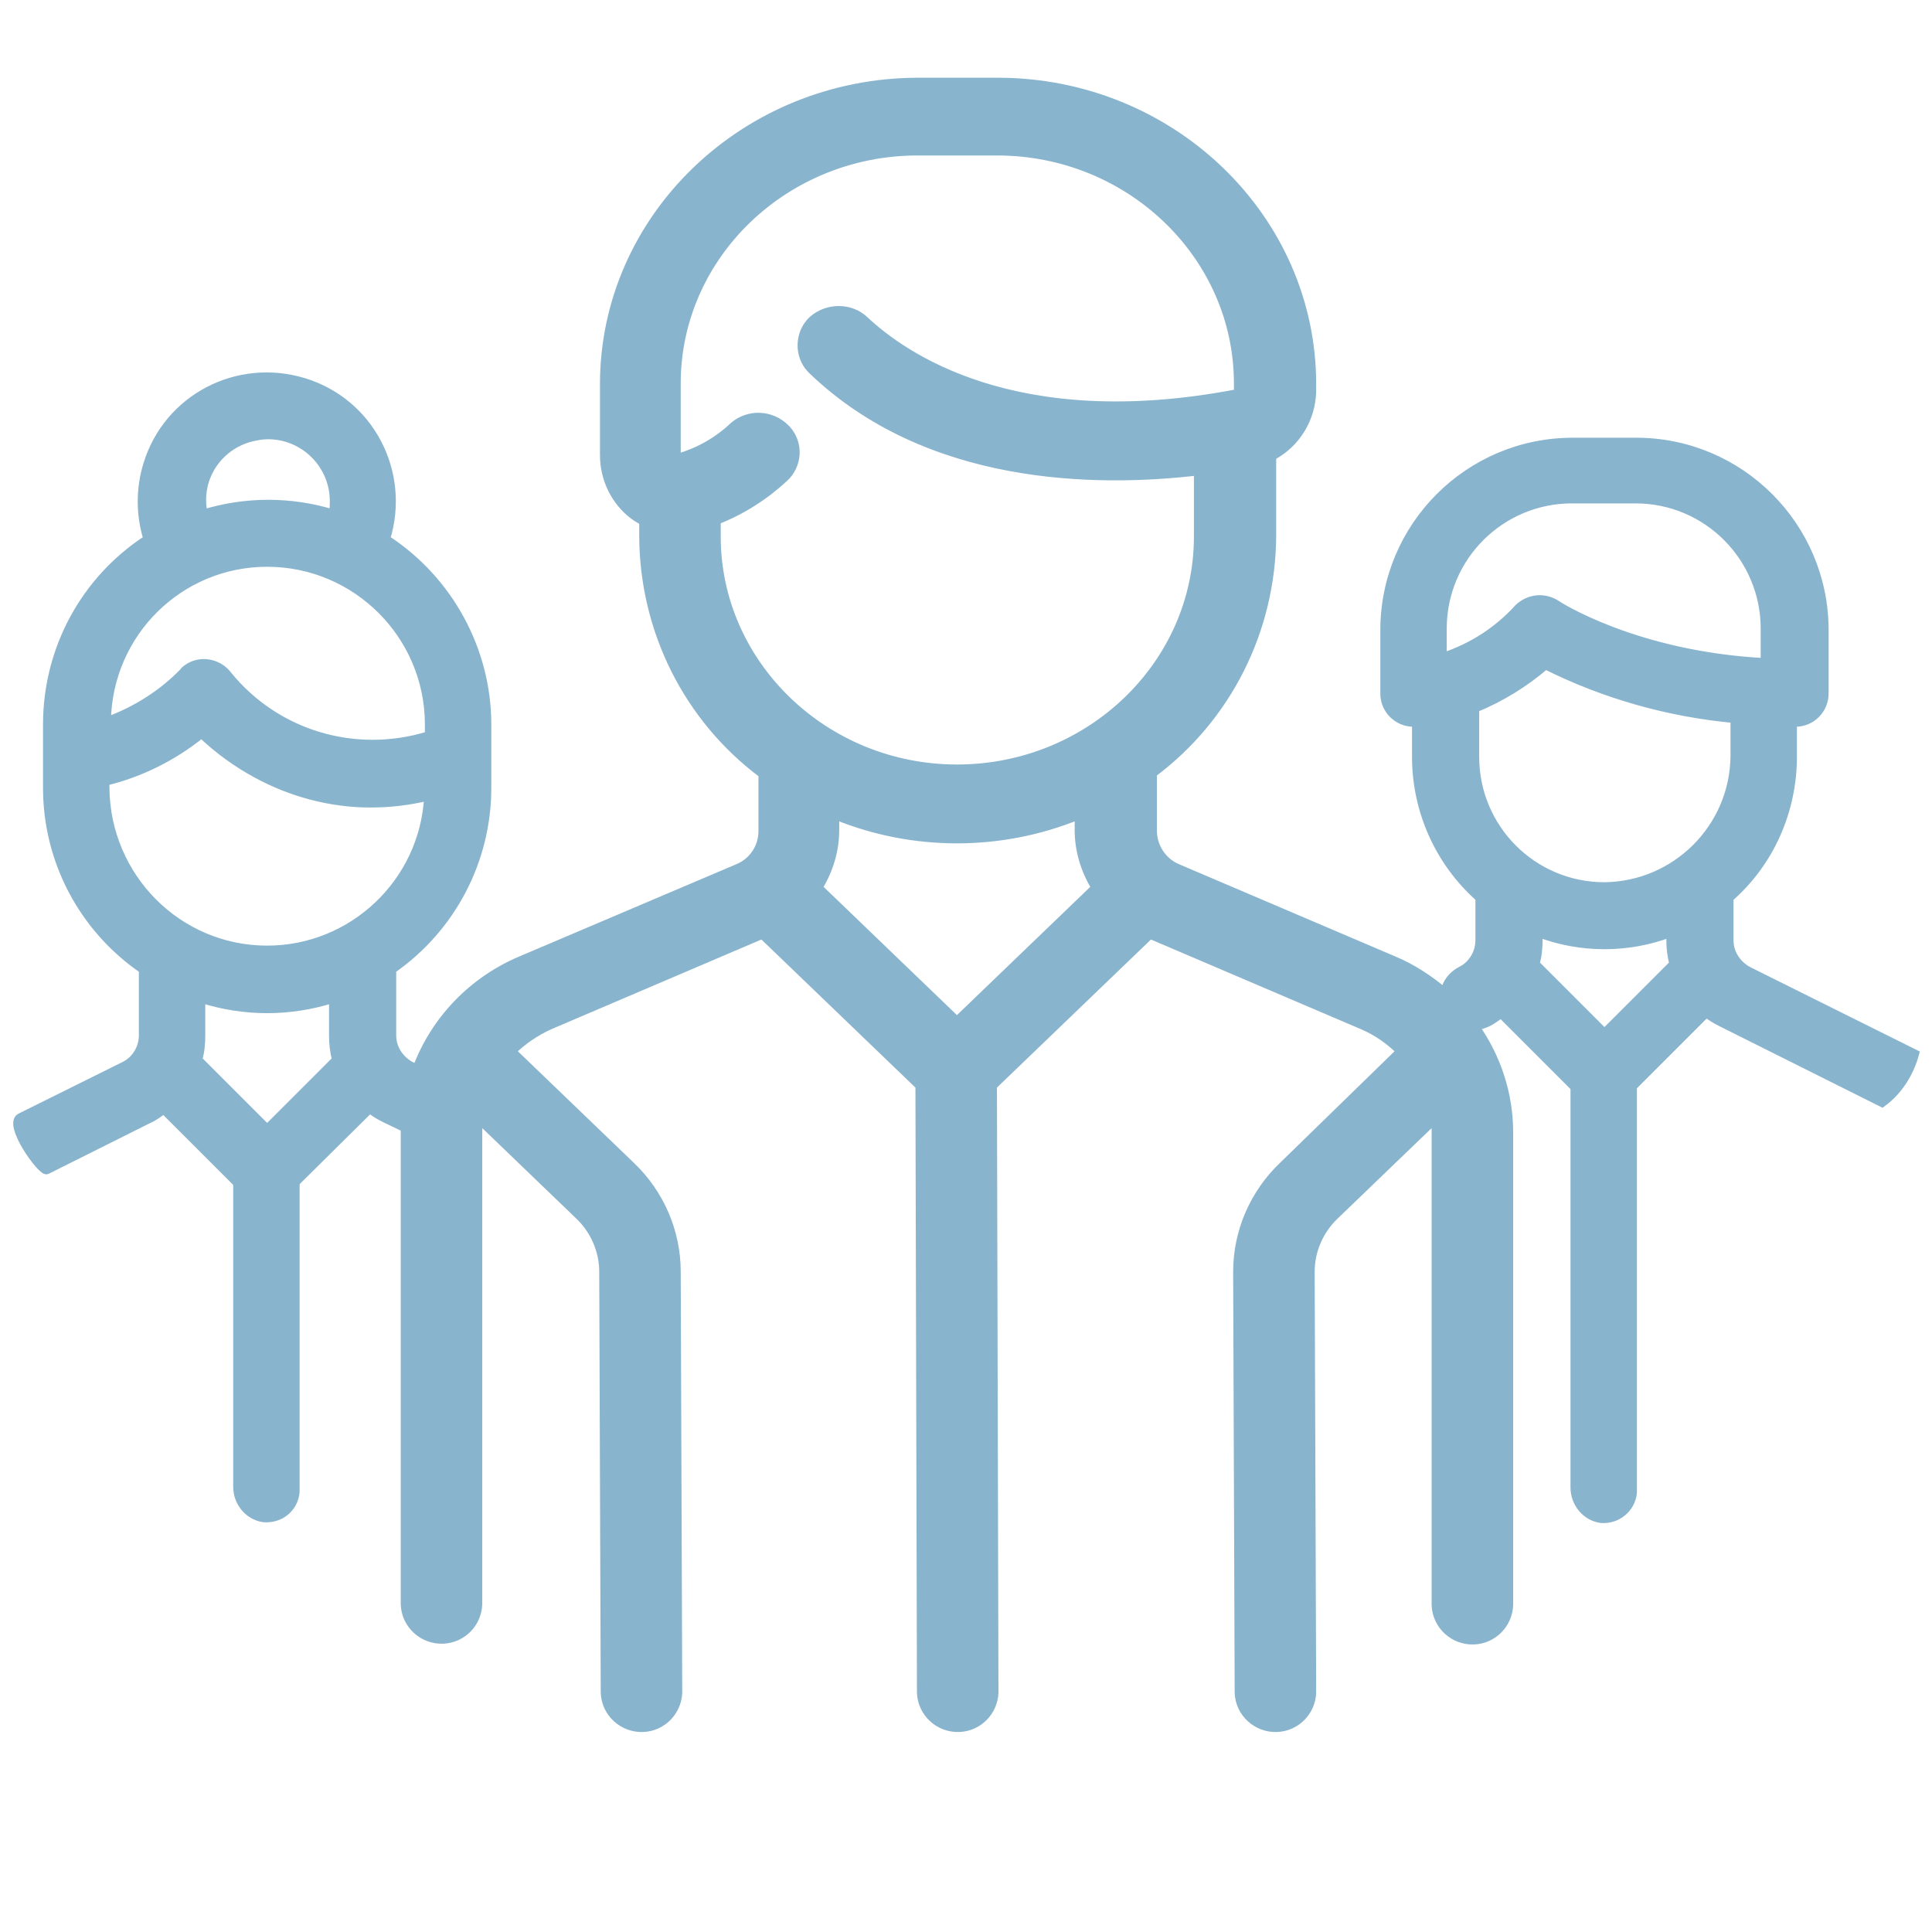 <?xml version="1.0" encoding="utf-8"?>
<!-- Generator: Adobe Illustrator 25.0.1, SVG Export Plug-In . SVG Version: 6.00 Build 0)  -->
<svg version="1.1" id="Warstwa_1" xmlns="http://www.w3.org/2000/svg" xmlns:xlink="http://www.w3.org/1999/xlink" x="0px" y="0px"
	 viewBox="0 0 256 256" style="enable-background:new 0 0 256 256;" xml:space="preserve">
<style type="text/css">
	.st0{fill:#89B4CE;stroke:#89B4CE;stroke-miterlimit:10;}
</style>
<path id="Path_841_1_" class="st0" d="M253.8,139.6l-22.1-11c-1.5-0.8-2.5-2.3-2.5-4V119c5.4-4.7,8.4-11.6,8.4-18.7v-4.5h0.3
	c2.2,0,3.9-1.8,3.9-3.9l0,0v-8.4c0-13.8-11.2-25-25-25h-8.4c-13.8,0-25,11.2-25,25v8.4c0,2.2,1.8,3.9,3.9,3.9l0,0h0.3v4.5
	c0,7.2,3.1,14,8.4,18.7v5.6c0,1.7-1,3.3-2.5,4c-1.1,0.6-1.9,1.6-2.1,2.8c-2-1.7-4.3-3.2-6.7-4.2L156.1,115c-2-0.8-3.3-2.8-3.3-4.9
	v-7.6c9.9-7.4,15.7-19,15.8-31.4V60.5c3.2-1.7,5.2-5,5.3-8.6v-1c0-22.1-18.7-40.1-41.7-40.1h-10.5c-23,0-41.7,18-41.7,40.1v9.4
	c0,3.1,1.4,6.1,3.9,8c0.4,0.3,0.9,0.6,1.3,0.8v2.1c0.1,12.4,5.9,24,15.8,31.4v7.5c0,2.2-1.3,4.1-3.3,4.9L69,127.2
	c-6.4,2.7-11.4,7.9-13.8,14.3l-0.7-0.3c-1.5-0.8-2.5-2.3-2.5-4v-8.7c7.9-5.5,12.6-14.5,12.6-24.1V96c0-9.9-5.1-19.2-13.4-24.6
	c2.7-8.8-2.1-18.1-10.9-20.8s-18.1,2.1-20.8,10.9c-1,3.2-1,6.7,0,9.9C11.2,76.8,6.2,86,6.2,96v8.4c0,9.6,4.7,18.6,12.7,24.1v8.7
	c0,1.7-1,3.3-2.5,4L2.7,148c-1.9,0.9,2.8,7.4,3.5,7.1l13.6-6.8c0.7-0.3,1.3-0.8,1.9-1.2l9.7,9.7V197c0,2.1,1.5,3.9,3.5,4.2
	c2.2,0.2,4.1-1.3,4.3-3.5c0-0.1,0-0.3,0-0.4v-40.6L49,147c0.6,0.5,1.3,0.9,1.9,1.2l2.7,1.3c0,0.1,0,0.3,0,0.4v62.7
	c0.1,2.7,2.4,4.8,5.1,4.7c2.6-0.1,4.6-2.2,4.7-4.7V150c0-0.5,0-1.1,0.1-1.6l13.2,12.7c2,1.9,3.2,4.6,3.2,7.4l0.2,55.8
	c0.1,2.7,2.4,4.8,5.1,4.7c2.6-0.1,4.6-2.2,4.7-4.7l-0.2-55.8c0-5.3-2.2-10.4-6.1-14.1l-15.7-15.1c1.4-1.4,3.2-2.6,5-3.4l28.1-12
	l20.8,20l0.2,80.4c0.1,2.7,2.4,4.8,5.1,4.7c2.6-0.1,4.6-2.2,4.7-4.7l-0.2-80.4l20.8-20l28.1,12c1.9,0.8,3.6,2,5,3.4L170,154.4
	c-3.9,3.7-6.1,8.8-6.1,14.1l0.2,55.8c0.1,2.7,2.4,4.8,5.1,4.7c2.6-0.1,4.6-2.2,4.7-4.7l-0.2-55.8c0-2.8,1.2-5.5,3.2-7.4l13.2-12.7
	c0.1,0.5,0.1,1.1,0.1,1.6v62.7c0.1,2.7,2.4,4.8,5.1,4.7c2.6-0.1,4.6-2.2,4.7-4.7V150c0-5-1.6-9.9-4.5-14c0.5,0,1-0.2,1.5-0.4
	c0.7-0.3,1.3-0.8,1.9-1.2l9.7,9.7v53c0,2.1,1.5,3.9,3.5,4.2c2.2,0.2,4.1-1.4,4.3-3.5c0-0.1,0-0.3,0-0.4V144l9.7-9.7
	c0.6,0.5,1.3,0.9,1.9,1.2l21.4,10.7C251.6,144.6,253.1,142.2,253.8,139.6z M33.8,57.9c0.5-0.1,1.1-0.2,1.7-0.2l0,0
	c4.8,0,8.7,3.9,8.7,8.7c0,0.5,0,1-0.1,1.6c-5.6-1.7-11.5-1.7-17.1,0C26,63.3,29.1,58.8,33.8,57.9C33.7,57.9,33.8,57.9,33.8,57.9z
	 M35.4,74.6L35.4,74.6c11.8,0,21.4,9.6,21.4,21.4v1.4c-9.7,3-20.2-0.1-26.6-8c-1.3-1.7-3.8-2.1-5.5-0.8c-0.1,0.1-0.3,0.2-0.4,0.4
	c-2.8,2.9-6.3,5.1-10.1,6.5C14.4,83.9,23.8,74.6,35.4,74.6L35.4,74.6z M35.4,149.5l-9.1-9.1c0.3-1,0.4-2.1,0.4-3.2v-4.8
	c5.7,1.8,11.7,1.8,17.4,0v4.8c0,1.1,0.1,2.1,0.4,3.2L35.4,149.5z M35.4,125.8L35.4,125.8c-11.8,0-21.3-9.6-21.4-21.4v-0.8
	c4.6-1.1,9-3.3,12.7-6.3c2.2,2.1,4.7,3.9,7.3,5.3c4.6,2.5,9.8,3.9,15.1,3.9c2.6,0,5.1-0.3,7.6-0.9C56.1,116.9,46.7,125.8,35.4,125.8
	z M126.8,135.2l-18.3-17.6c1.4-2.3,2.2-4.9,2.2-7.6v-1.9c10.3,4.2,21.9,4.2,32.2,0v1.9c0,2.7,0.8,5.3,2.2,7.6L126.8,135.2z
	 M126.8,101.8L126.8,101.8C109.3,101.8,95,88,95,71.1V69c3.3-1.3,6.3-3.2,8.9-5.6c1.9-1.7,2.1-4.6,0.4-6.5c-0.1-0.1-0.1-0.1-0.2-0.2
	c-1.9-1.9-4.9-2-6.9-0.3c-2.1,2-4.6,3.4-7.3,4.2h-0.1c-0.1-0.1-0.1-0.3-0.1-0.4v-9.4c0-16.9,14.3-30.7,31.9-30.7h10.5
	c17.6,0,31.9,13.8,31.9,30.7v1c0,0.1-0.1,0.3-0.2,0.3c-29.4,5.6-44.2-5-49.2-9.7c-1.9-1.8-5-1.8-7,0c-1.8,1.7-1.9,4.7-0.2,6.5l0,0
	c0.1,0.1,0.1,0.1,0.2,0.2c15.3,14.7,37.5,15,51.1,13.4v8.6C158.7,88,144.4,101.8,126.8,101.8L126.8,101.8z M191.2,87v-3.7
	c0-9.5,7.7-17.1,17.1-17.1h8.4c9.5,0,17.1,7.7,17.1,17.1v4.4c-17.2-0.9-27.5-7.6-27.6-7.7c-1.6-1-3.6-0.8-5,0.5
	C198.5,83.5,195.1,85.7,191.2,87z M212.6,136.8l-9.1-9.1c0.3-1,0.4-2.1,0.4-3.2v-0.8c5.6,2.1,11.8,2.1,17.4,0v0.8
	c0,1.1,0.1,2.1,0.4,3.2L212.6,136.8z M212.6,117.4L212.6,117.4c-9.5,0-17.1-7.7-17.1-17.1v-6.4c3.4-1.4,6.5-3.3,9.3-5.7
	c7.8,3.9,16.3,6.3,25,7.1v4.9C229.7,109.7,222,117.3,212.6,117.4z"/>
</svg>
